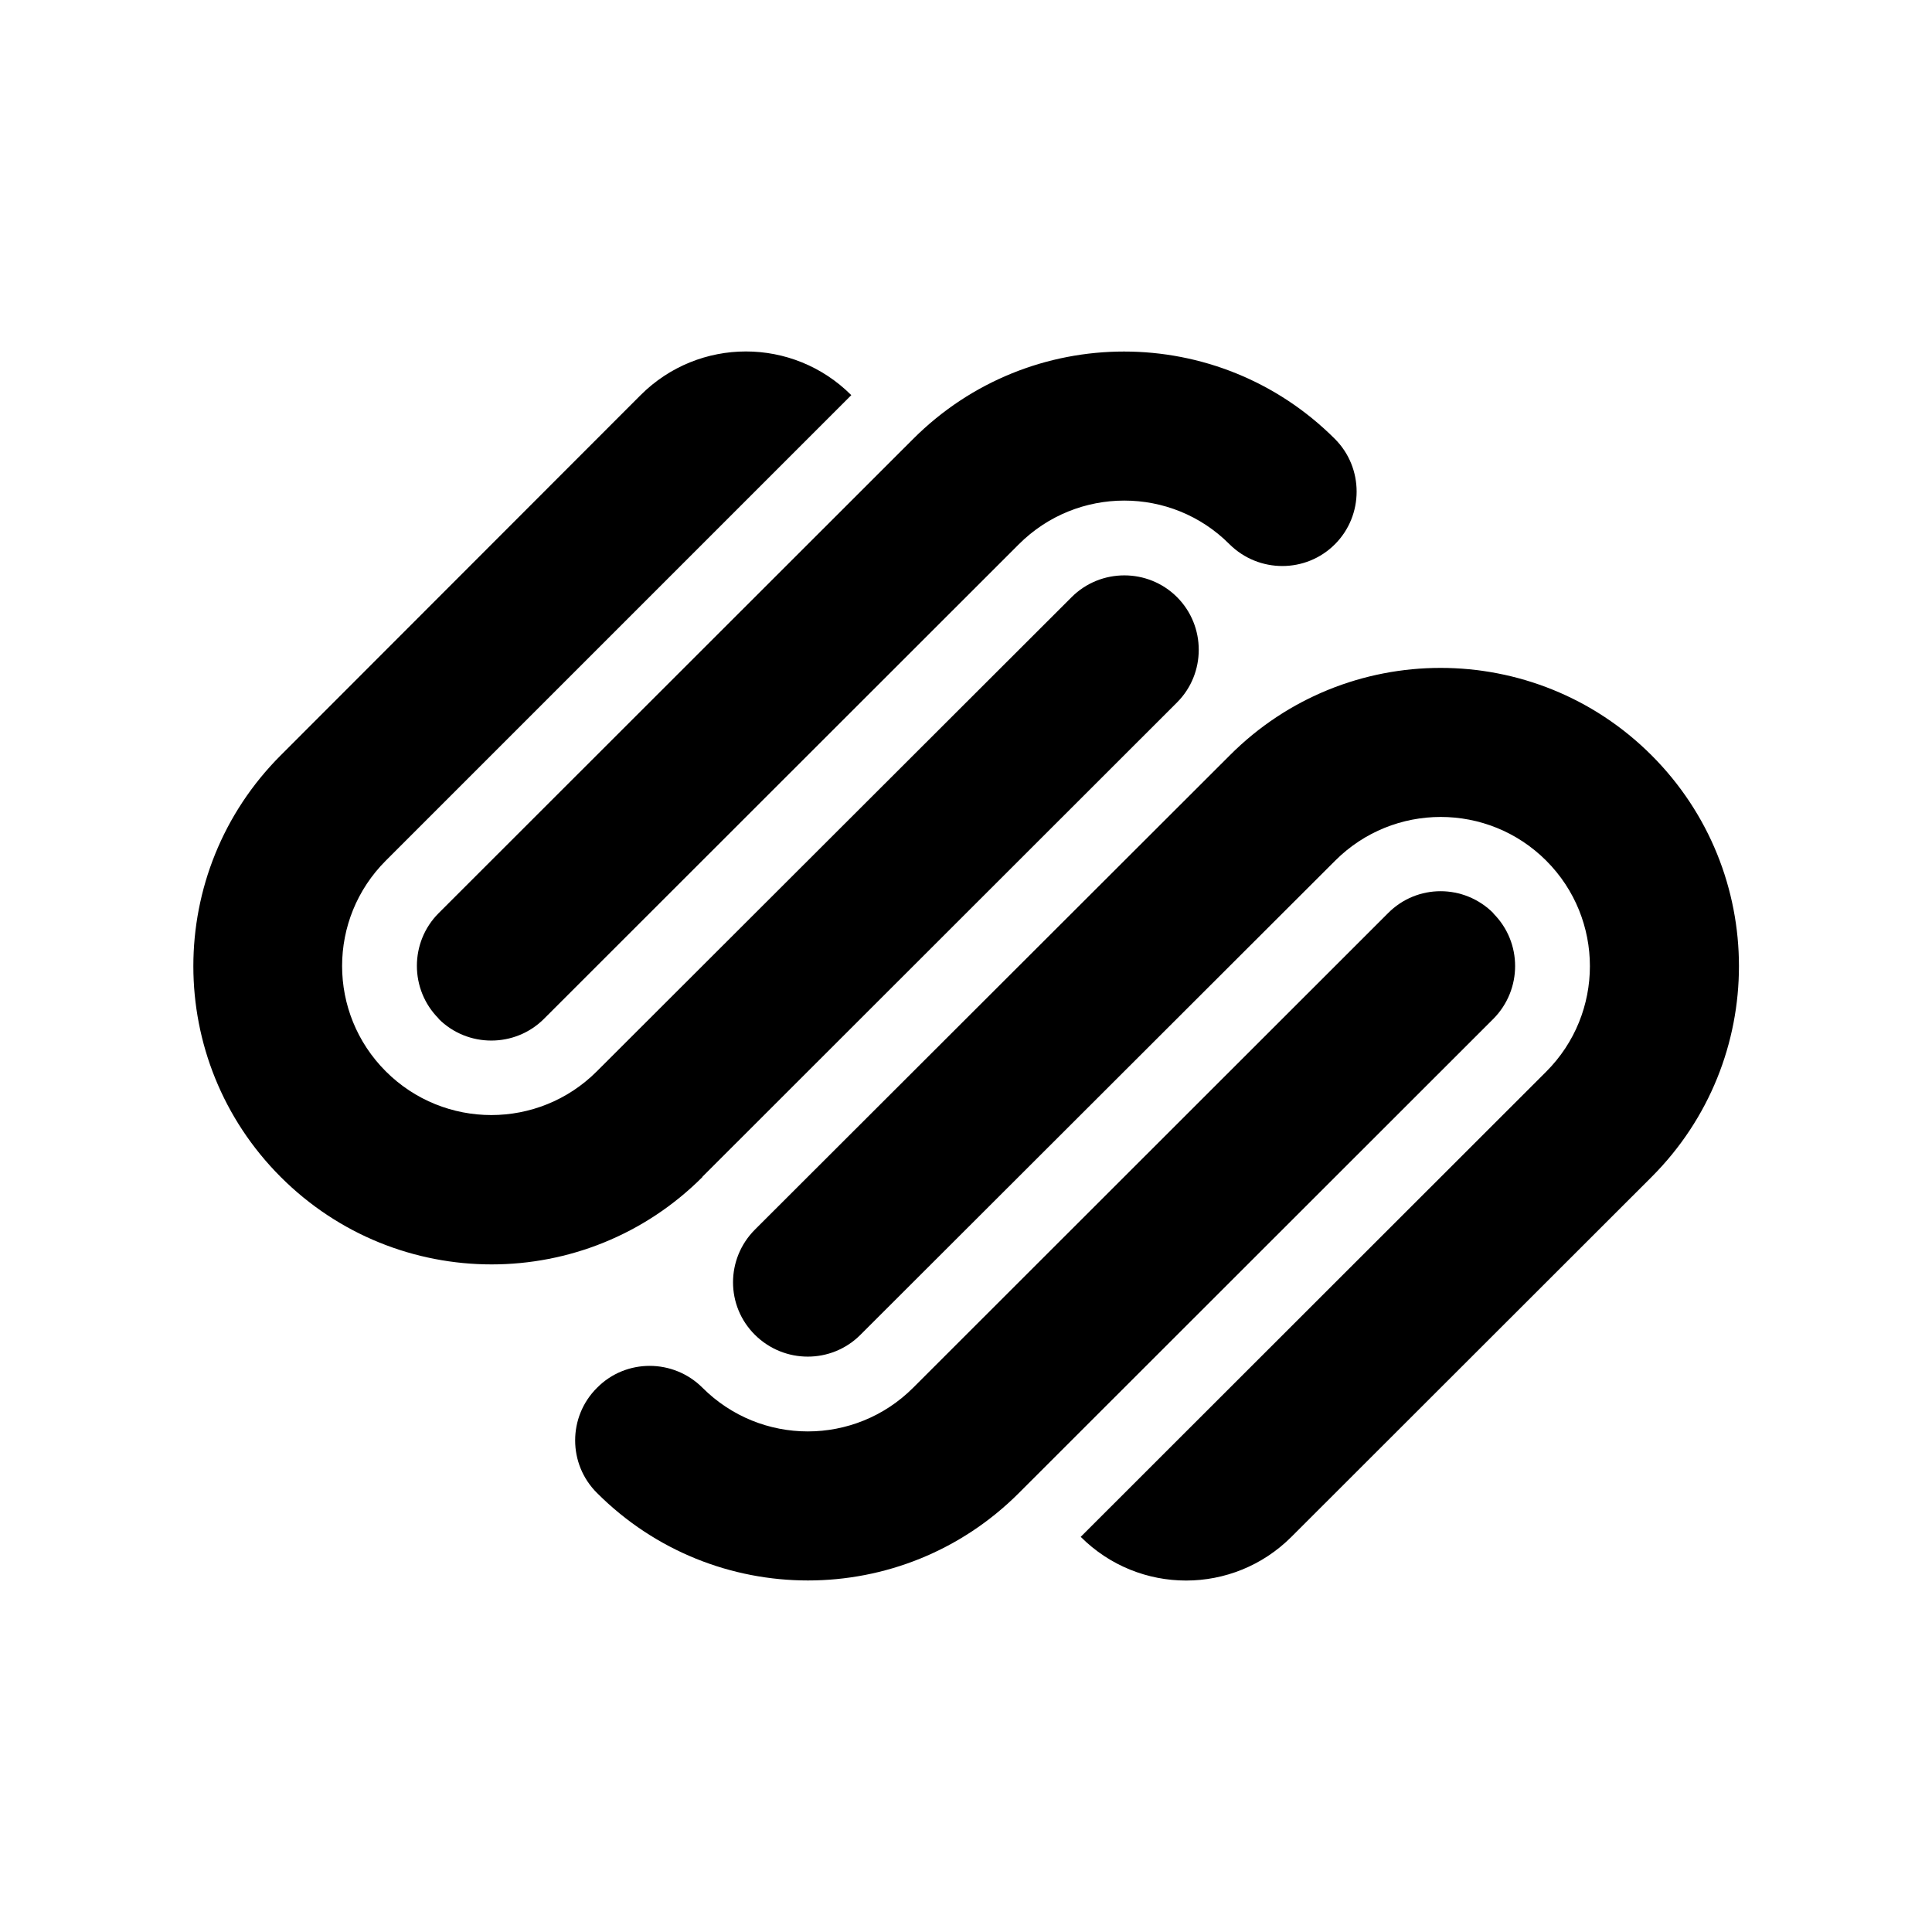 <svg xmlns="http://www.w3.org/2000/svg" viewBox="0 0 640 640"><!--! Font Awesome Free 7.1.0 by @fontawesome - https://fontawesome.com License - https://fontawesome.com/license/free (Icons: CC BY 4.0, Fonts: SIL OFL 1.1, Code: MIT License) Copyright 2025 Fonticons, Inc. --><path fill="currentColor" d="M250.1 407.3C240.4 417 240.4 432.6 250.1 442.2C259.8 451.8 275.4 451.8 285 442.2L442.3 285.1C461.6 265.8 492.9 265.8 512.2 285.1C531.5 304.4 531.5 335.7 512.2 355L358 509.1C377.3 528.4 408.5 528.4 427.8 509.1L427.8 509.1L547.1 389.9C585.7 351.3 585.7 288.8 547.1 250.2C508.5 211.6 445.9 211.6 407.4 250.2L250.1 407.3zM494.7 302.5C485 292.8 469.4 292.8 459.8 302.5L302.5 459.7C283.2 479 252 479 232.7 459.7L232.7 459.7C223.1 450.1 207.4 450 197.8 459.7L197.8 459.7C188.1 469.3 188.1 485 197.8 494.6L197.8 494.6C236.4 533.2 298.9 533.2 337.5 494.6L494.7 337.5C504.3 327.8 504.3 312.2 494.7 302.6zM232.7 389.8L389.9 232.7C399.5 223.1 399.5 207.4 389.9 197.8C380.3 188.2 364.6 188.2 355 197.8L197.7 354.9C178.4 374.2 147.1 374.2 127.8 354.9L127.8 354.9C108.5 335.6 108.5 304.4 127.8 285.1L127.8 285.1L282 130.9C262.7 111.6 231.5 111.6 212.2 130.9L212.2 130.9L93 250.2C54.4 288.8 54.4 351.3 93 389.9C131.6 428.5 194.1 428.5 232.7 389.9zM145.3 337.5C154.9 347.1 170.6 347.1 180.2 337.5L337.5 180.3C356.8 161 388.1 161 407.3 180.3L407.3 180.3C417 189.9 432.6 189.9 442.2 180.3C451.8 170.7 451.8 155 442.2 145.4C403.6 106.8 341.1 106.8 302.5 145.4L145.3 302.5C135.7 312.1 135.7 327.8 145.3 337.4L145.3 337.4z"/></svg>